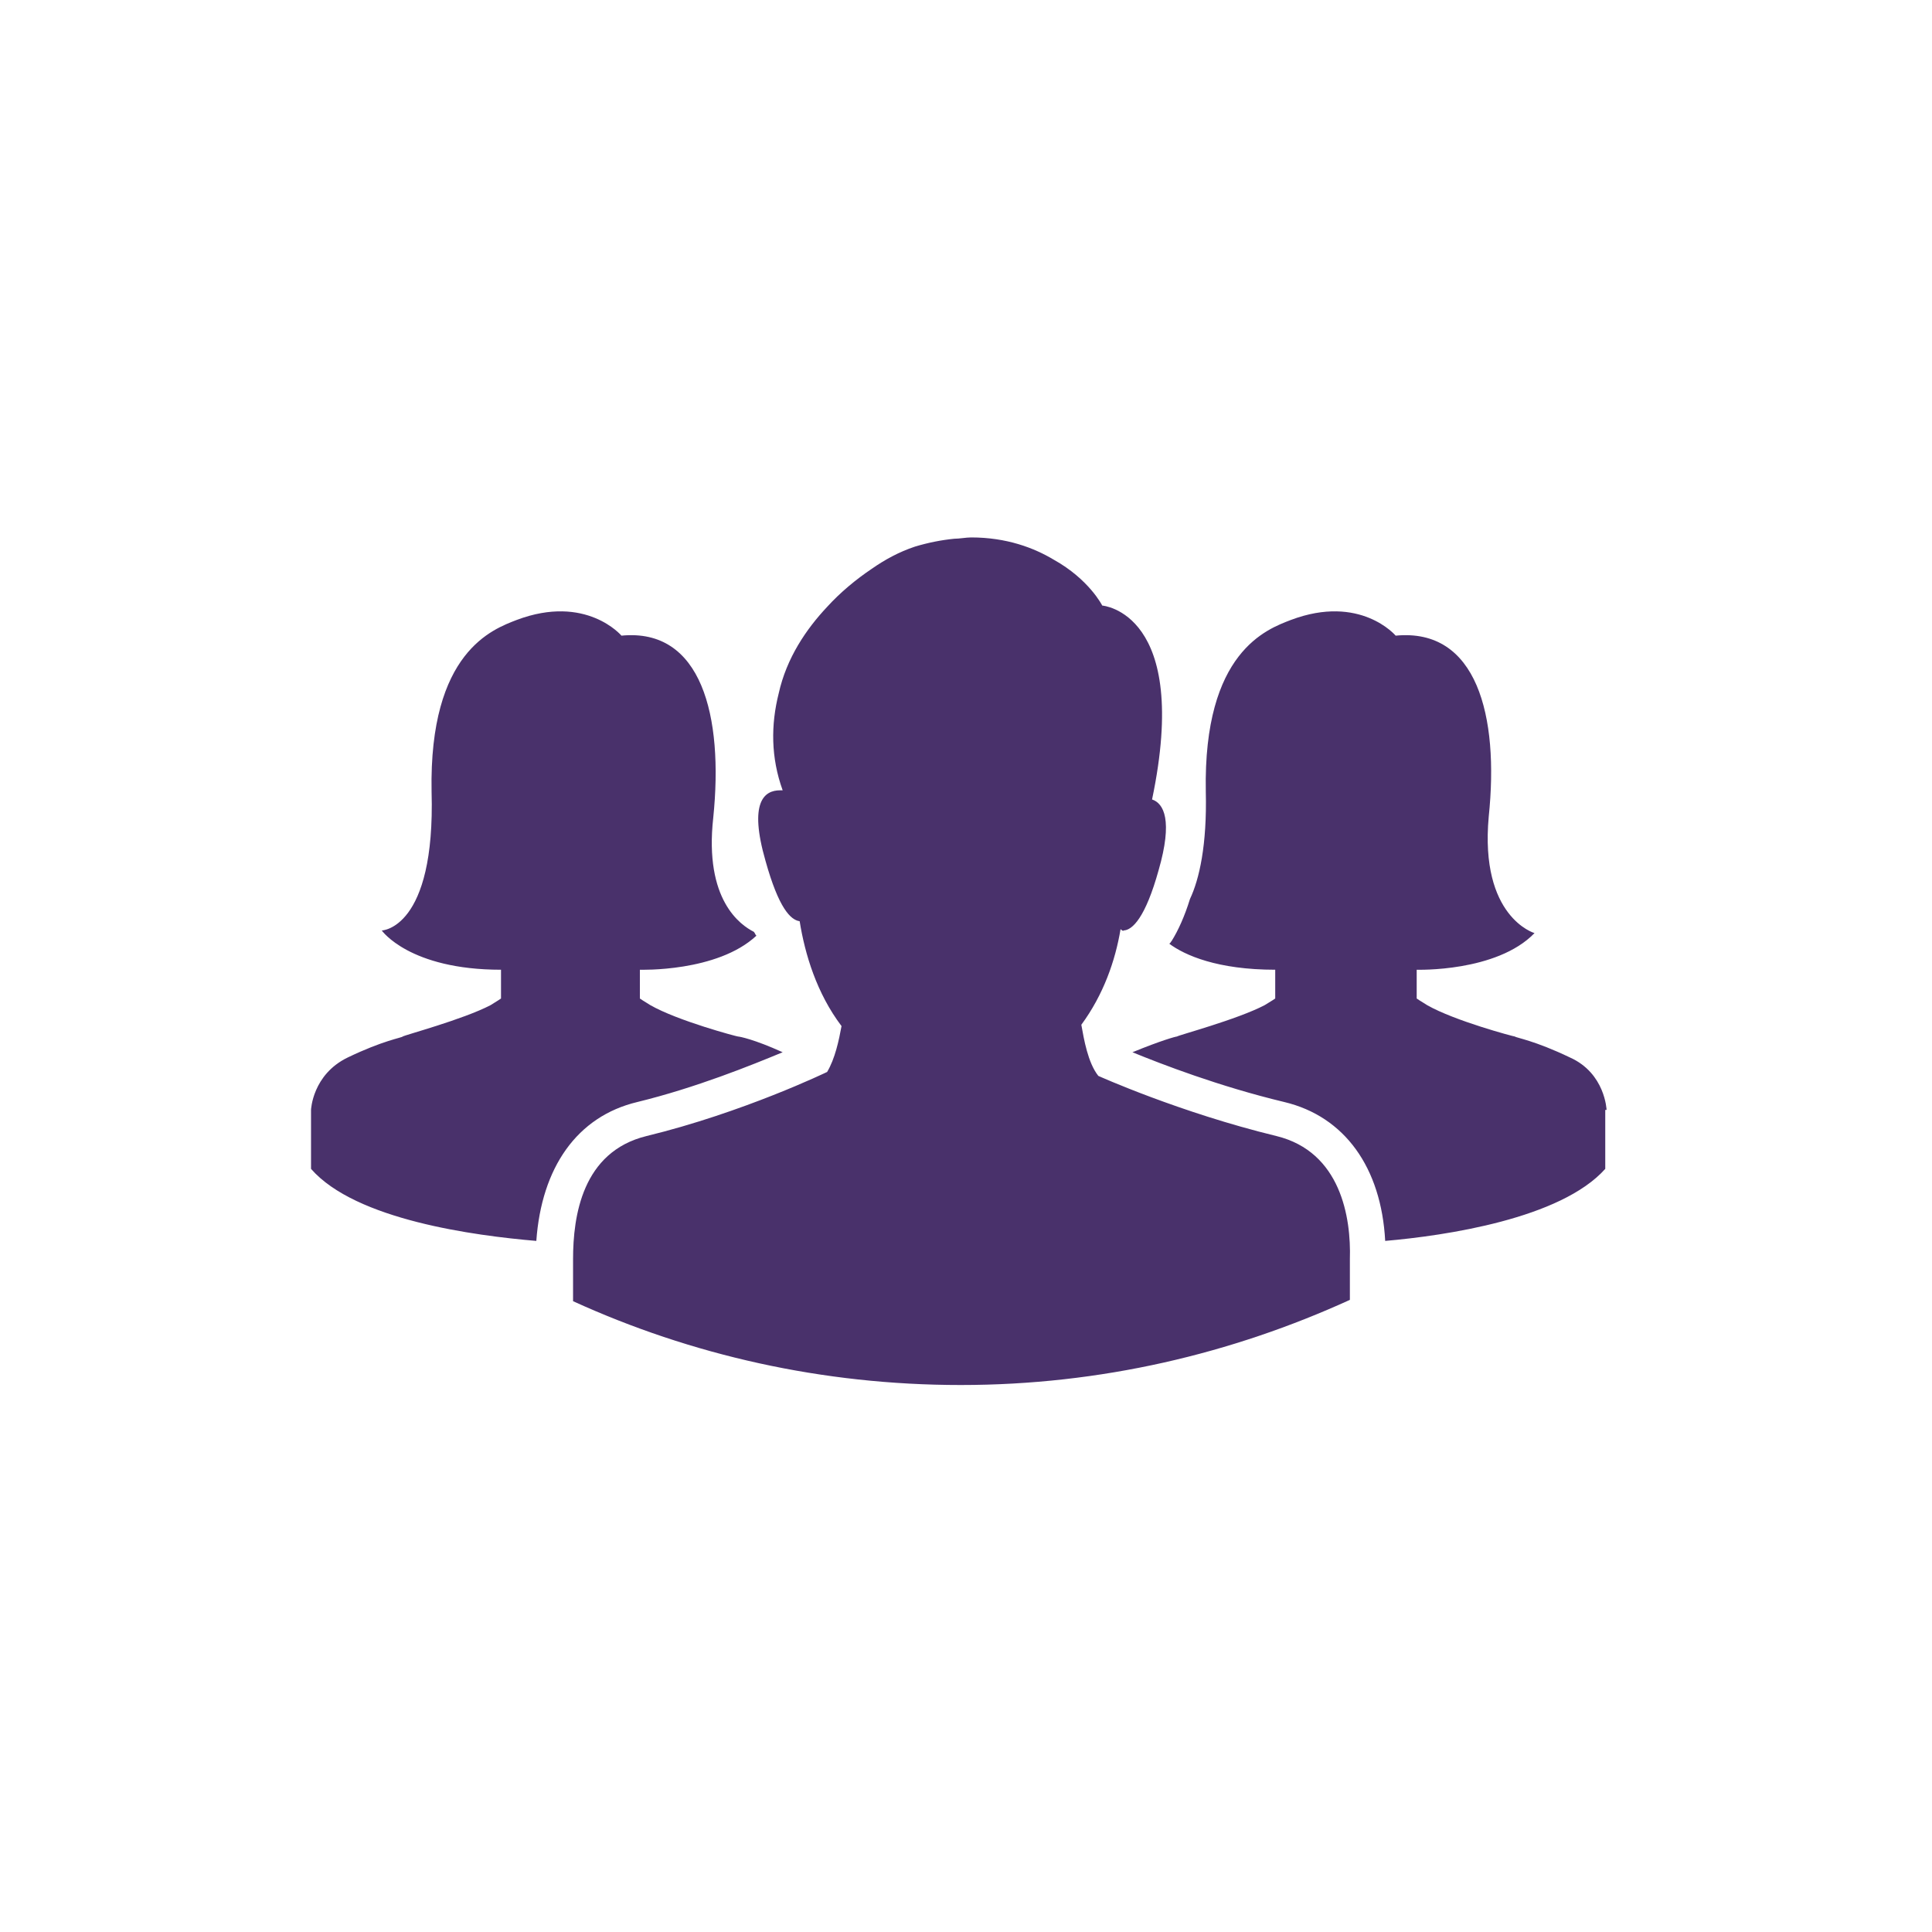 <svg xmlns="http://www.w3.org/2000/svg" xmlns:xlink="http://www.w3.org/1999/xlink" width="100" zoomAndPan="magnify" viewBox="0 0 75 75" height="100" preserveAspectRatio="xMidYMid meet" version="1.2"><defs><clipPath id="089fe73b45"><path d="M 12.074 20.812 L 63 20.812 L 63 53.812 L 12.074 53.812 Z M 12.074 20.812 "/></clipPath></defs><g id="a21f8556d8"><g clip-rule="nonzero" clip-path="url(#089fe73b45)"><path style=" stroke:none;fill-rule:nonzero;fill:#49316b;fill-opacity:1;" d="M 43.5 36.07 C 43.297 37.289 42.84 38.609 41.977 39.781 C 42.078 40.34 42.23 41.254 42.637 41.766 C 42.637 41.766 45.789 43.188 49.555 44.102 C 52.047 44.715 52.453 47.258 52.402 48.883 C 52.402 49.188 52.402 49.441 52.402 49.645 C 52.402 49.645 52.402 49.695 52.402 49.695 C 52.402 49.801 52.402 50.105 52.402 50.461 C 47.824 52.547 42.738 53.766 37.297 53.766 C 31.906 53.766 26.82 52.598 22.246 50.512 C 22.246 50.156 22.246 49.852 22.246 49.695 C 22.246 49.543 22.246 49.492 22.246 49.492 C 22.246 49.289 22.246 49.086 22.246 48.883 C 22.246 47.207 22.602 44.715 25.094 44.102 C 28.855 43.188 32.109 41.613 32.109 41.613 C 32.414 41.102 32.566 40.391 32.668 39.832 C 31.703 38.559 31.246 37.035 31.043 35.762 C 30.688 35.711 30.23 35.254 29.719 33.426 C 29.059 31.137 29.668 30.68 30.281 30.68 C 30.332 30.68 30.383 30.68 30.383 30.68 C 29.922 29.406 29.922 28.137 30.23 26.914 C 30.535 25.543 31.297 24.422 32.109 23.559 C 32.617 23 33.23 22.492 33.84 22.082 C 34.348 21.727 34.906 21.422 35.52 21.219 C 36.027 21.066 36.535 20.965 37.043 20.914 C 37.246 20.914 37.5 20.863 37.703 20.863 C 39.078 20.863 40.145 21.27 40.906 21.727 C 42.281 22.492 42.789 23.508 42.789 23.508 C 42.789 23.508 46.246 23.762 44.723 31.035 C 45.18 31.188 45.535 31.848 44.977 33.781 C 44.469 35.609 43.961 36.121 43.602 36.121 C 43.652 36.172 43.551 36.121 43.5 36.07 Z M 62.367 43.086 C 62.367 43.086 62.316 41.664 60.945 41.051 C 59.57 40.391 58.859 40.289 58.809 40.238 C 58.758 40.238 56.469 39.629 55.402 39.02 C 55.148 38.867 54.996 38.762 54.996 38.762 L 54.996 37.645 C 54.996 37.645 58.098 37.746 59.57 36.223 C 59.57 36.223 57.434 35.609 57.793 31.695 C 58.199 27.781 57.332 24.371 54.18 24.676 C 54.18 24.676 52.809 23.051 50.113 24.066 C 49.195 24.422 46.707 25.289 46.809 30.73 C 46.859 32.812 46.555 34.137 46.195 34.898 C 45.992 35.559 45.738 36.121 45.484 36.527 C 45.434 36.578 45.434 36.629 45.383 36.629 C 45.992 37.086 47.266 37.645 49.504 37.645 L 49.504 38.762 C 49.504 38.762 49.352 38.867 49.094 39.02 C 48.027 39.578 45.738 40.188 45.688 40.238 C 45.637 40.238 45.078 40.391 43.961 40.848 C 45.078 41.305 47.316 42.172 49.859 42.781 C 52.199 43.34 53.621 45.324 53.773 48.172 C 56.113 47.969 60.59 47.309 62.316 45.375 L 62.316 43.086 Z M 24.125 24.676 C 24.125 24.676 22.754 23.051 20.059 24.066 C 19.145 24.422 16.652 25.289 16.754 30.73 C 16.906 36.07 14.82 36.121 14.82 36.121 C 14.82 36.121 15.887 37.645 19.449 37.645 L 19.449 38.762 C 19.449 38.762 19.297 38.867 19.043 39.02 C 17.973 39.578 15.684 40.188 15.633 40.238 C 15.582 40.289 14.871 40.391 13.5 41.051 C 12.125 41.715 12.074 43.086 12.074 43.086 L 12.074 45.375 C 13.805 47.359 18.43 47.969 20.82 48.172 C 21.023 45.324 22.398 43.34 24.738 42.781 C 27.023 42.223 29.16 41.355 30.383 40.848 C 29.262 40.34 28.703 40.238 28.652 40.238 C 28.602 40.238 26.312 39.629 25.246 39.02 C 24.992 38.867 24.84 38.762 24.84 38.762 L 24.84 37.645 C 24.84 37.645 27.84 37.746 29.363 36.324 C 29.312 36.273 29.312 36.223 29.262 36.172 C 28.754 35.914 27.332 34.949 27.688 31.746 C 28.094 27.781 27.23 24.371 24.125 24.676 Z M 24.125 24.676 "/></g></g></svg>